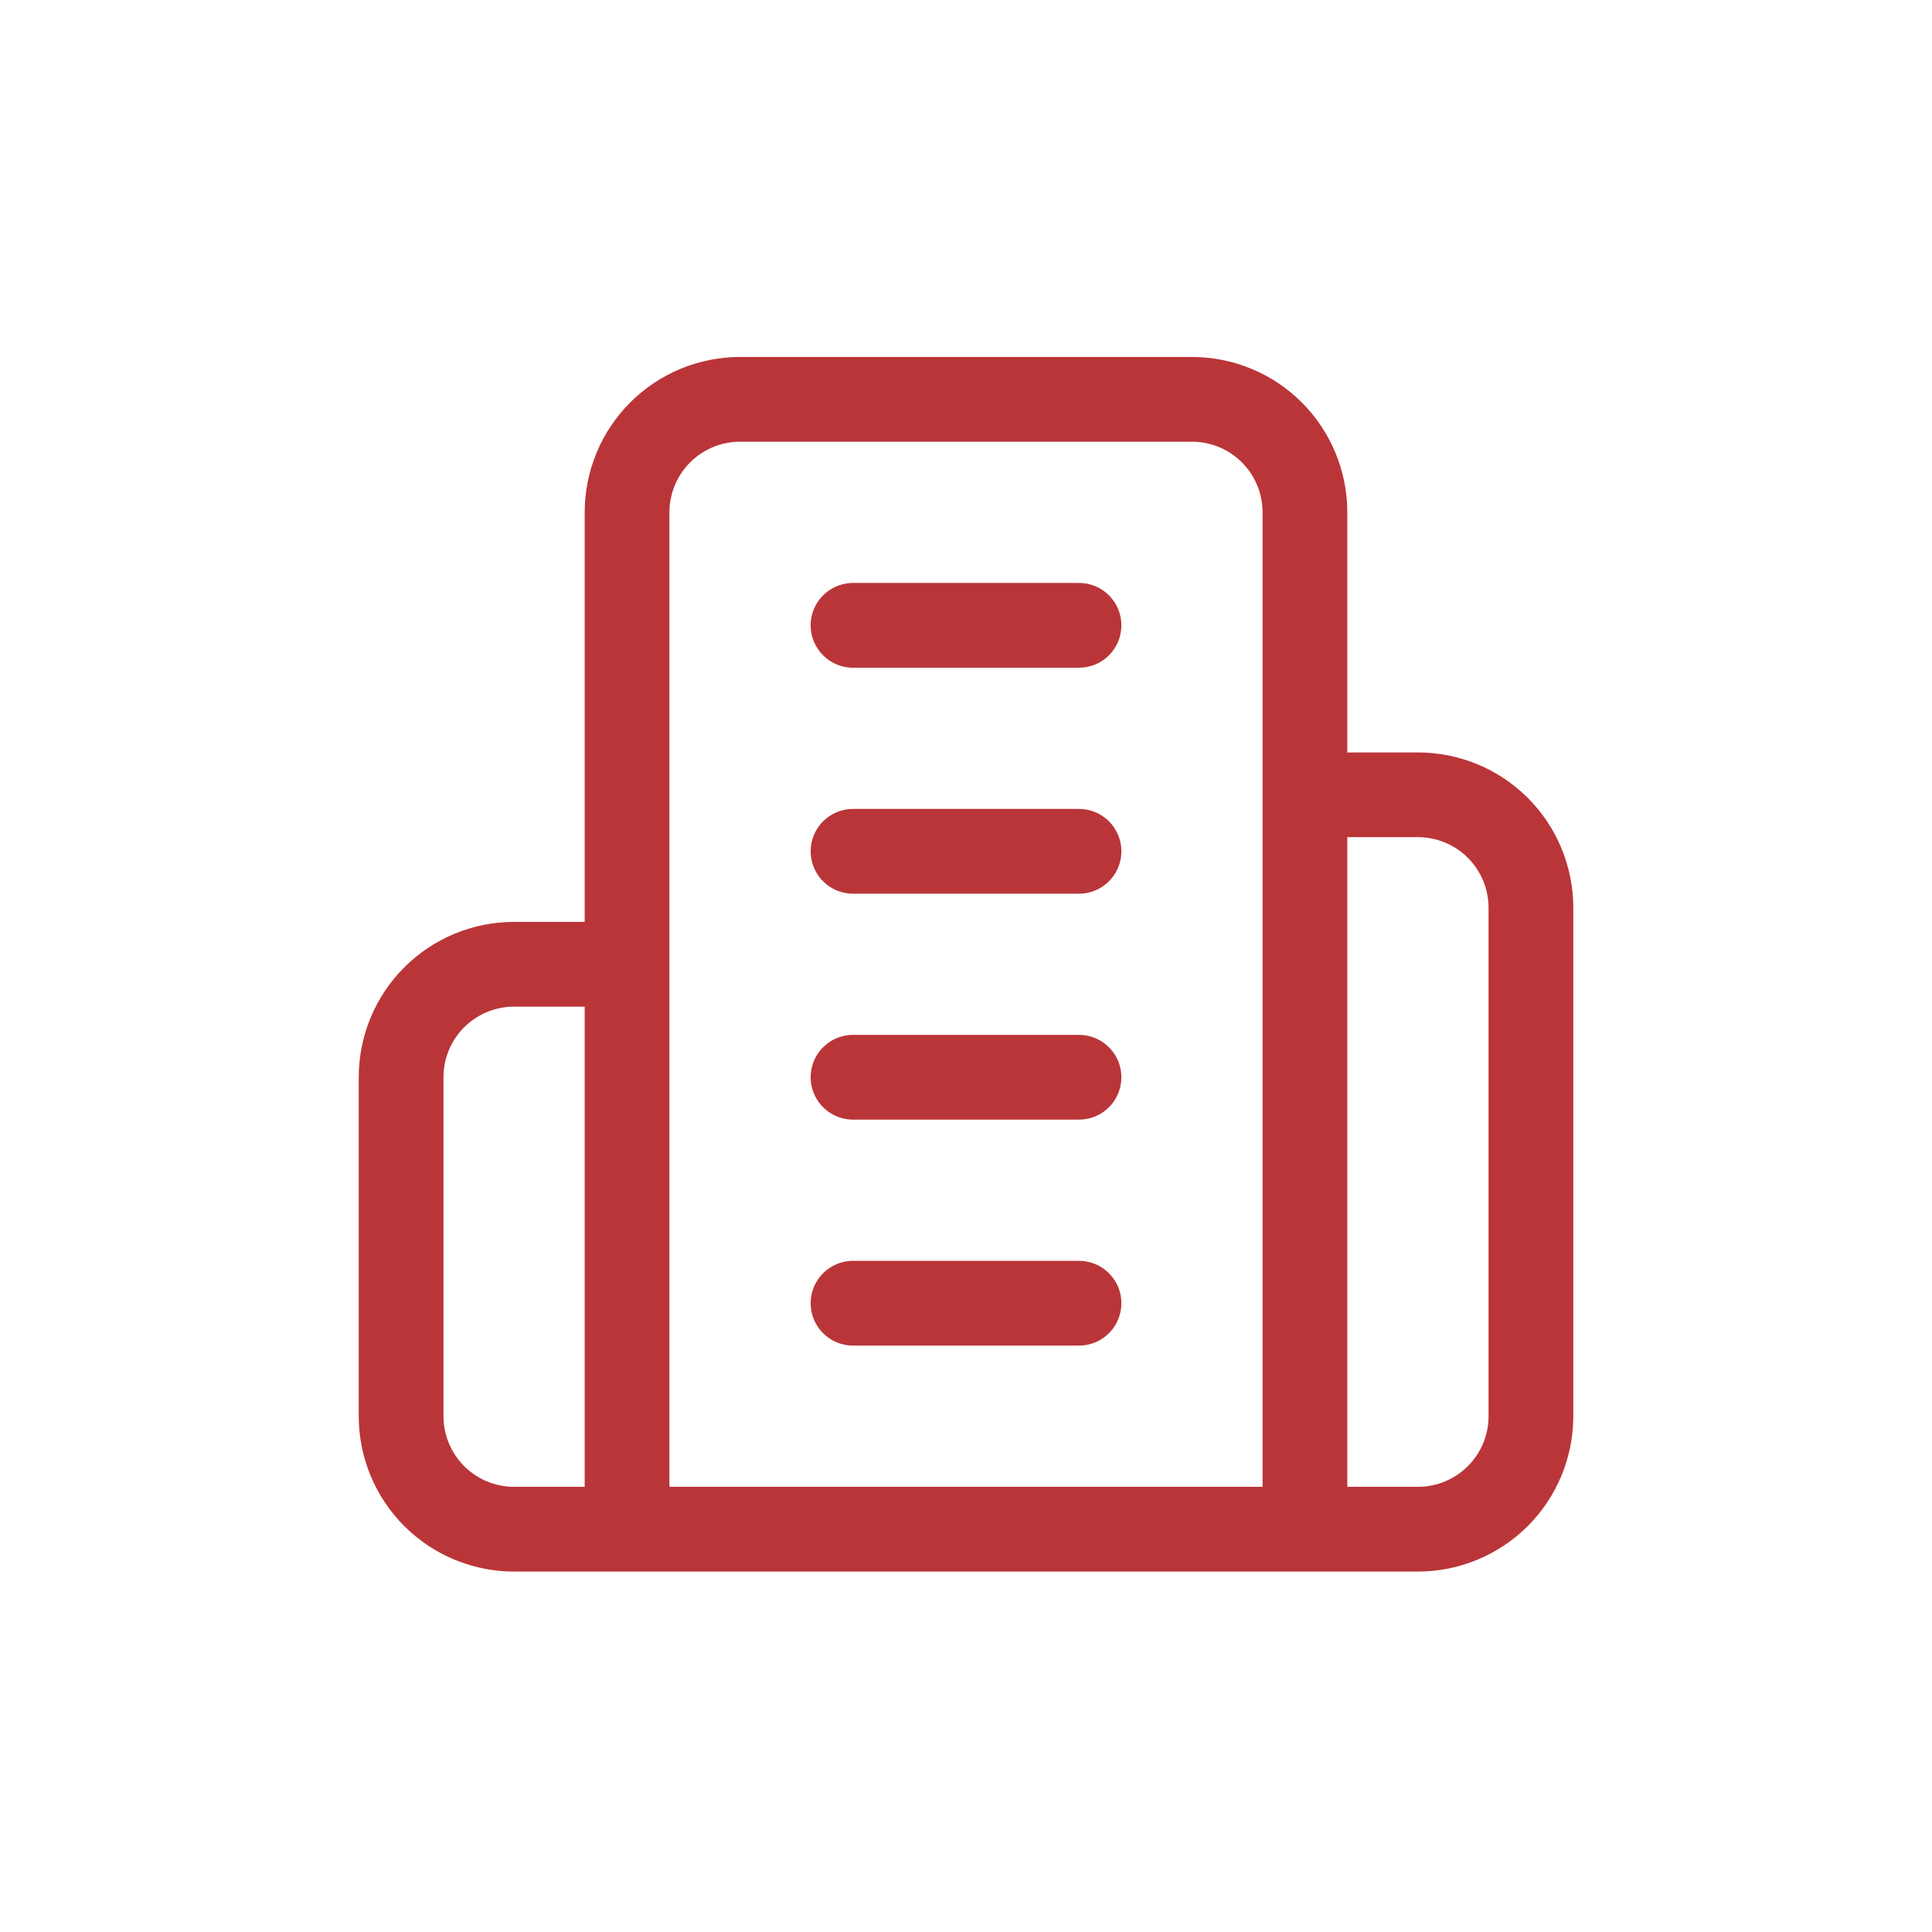 <svg xmlns:xlink="http://www.w3.org/1999/xlink" width="100" height="100" viewBox="0 0 57 57" fill="none" xmlns="http://www.w3.org/2000/svg">
<path d="M18.5 45.116V15.116C18.5 14.232 18.851 13.384 19.477 12.758C20.102 12.133 20.949 11.782 21.834 11.782H35.167C36.051 11.782 36.899 12.133 37.524 12.758C38.149 13.384 38.5 14.232 38.5 15.116V45.116M18.5 45.116H38.5M18.5 45.116H15.167C14.283 45.116 13.435 44.764 12.81 44.139C12.185 43.514 11.834 42.666 11.834 41.782V31.782C11.834 30.898 12.185 30.05 12.81 29.425C13.435 28.8 14.283 28.449 15.167 28.449H18.5M38.5 45.116H41.834C42.718 45.116 43.565 44.764 44.191 44.139C44.816 43.514 45.167 42.666 45.167 41.782V26.782C45.167 25.898 44.816 25.05 44.191 24.425C43.565 23.8 42.718 23.449 41.834 23.449H38.5M25.167 18.449H31.834M25.167 25.116H31.834M25.167 31.782H31.834M25.167 38.449H31.834" stroke="#BA3538" stroke-width="2.5px" stroke-linecap="round" stroke-linejoin="round" fill="none"></path>
</svg>